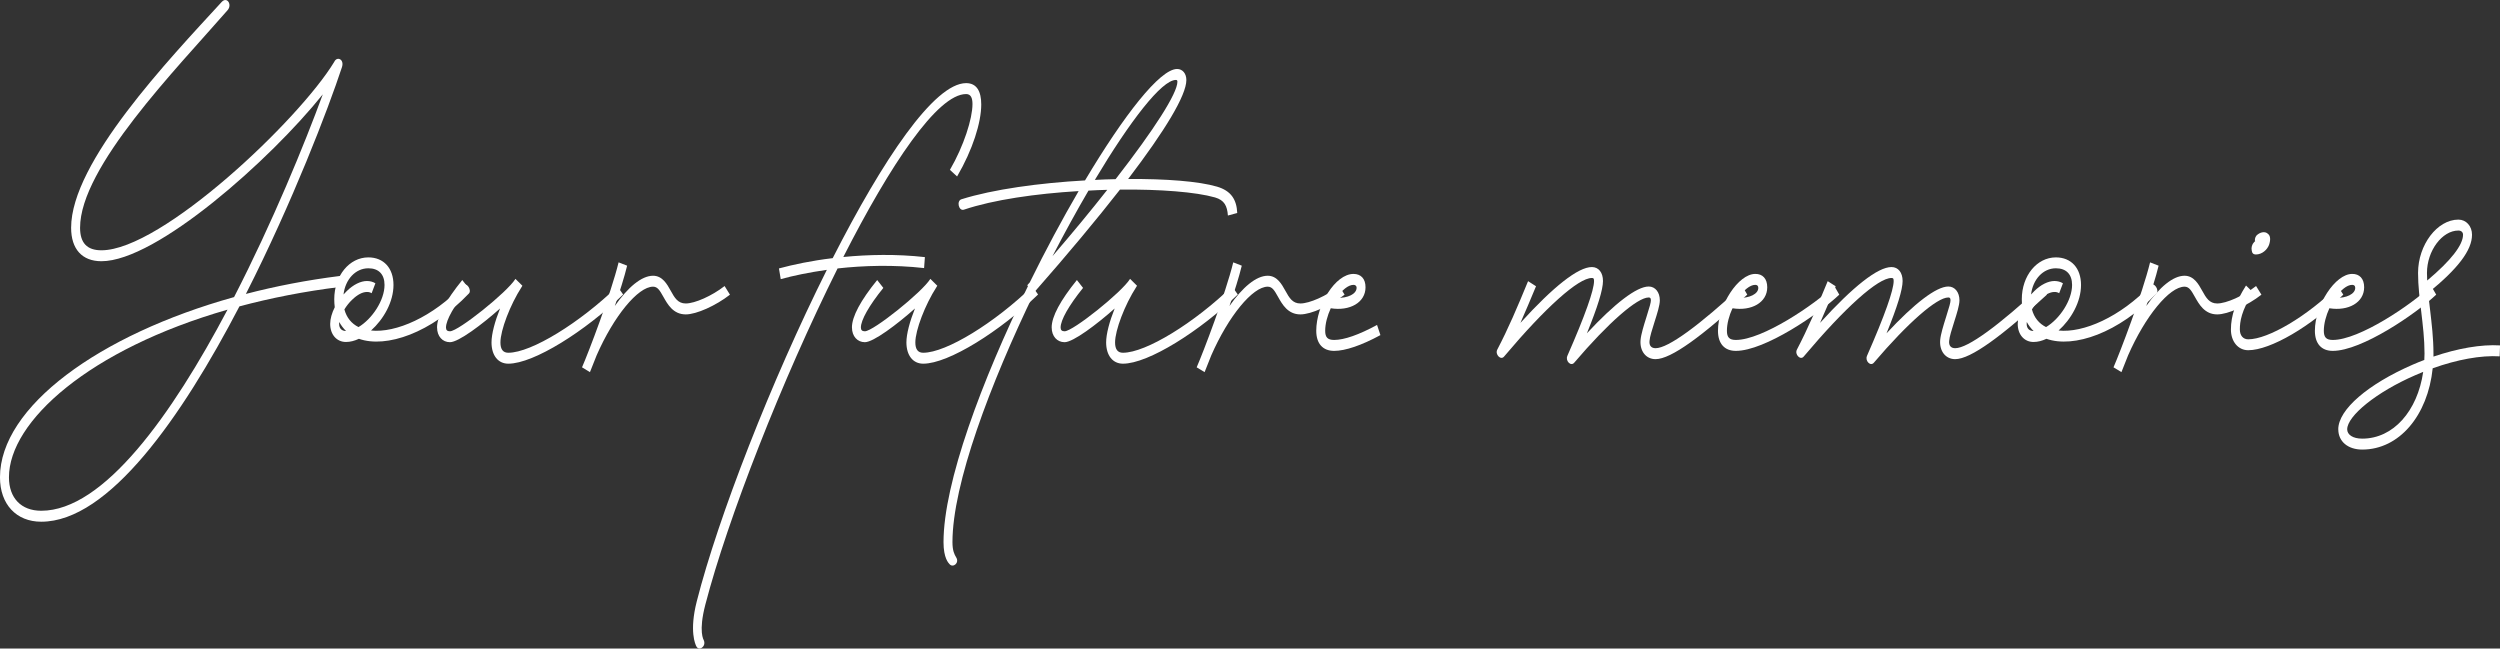 <svg width="239" height="62" viewBox="0 0 239 62" fill="none" xmlns="http://www.w3.org/2000/svg">
<rect x="0" y="0" width="239" height="62" fill="#333333" stroke="none"/>
<g clip-path="url(#clip0_257_1391)">
<path d="M32.551 27.428C29.083 27.853 25.854 28.498 22.89 29.289C17.361 39.904 10.391 49.876 3.94 49.876C1.556 49.876 -0.002 48.209 -0.002 45.633C-0.002 38.907 9.449 32.001 22.376 28.402C26.062 21.239 29.101 13.811 30.859 9.019C25.854 15.269 14.96 24.973 9.696 24.973C7.853 24.973 6.799 23.817 6.799 21.775C6.799 15.5 16.145 5.688 21.19 0.191C21.704 -0.368 22.217 0.445 21.761 0.969C16.832 6.624 7.655 15.986 7.655 21.775C7.655 23.223 8.32 23.928 9.696 23.928C15.443 23.928 28.58 11.477 31.951 5.919C32.206 5.348 32.938 5.652 32.692 6.418C31.39 10.381 27.962 19.333 23.507 28.1C26.357 27.357 29.368 26.776 32.474 26.386C33.062 26.312 33.215 27.345 32.551 27.43V27.428ZM3.941 48.828C9.907 48.828 16.441 39.66 21.751 29.603C8.54 33.398 0.856 40.292 0.856 45.63C0.856 47.612 2.024 48.828 3.943 48.828H3.941Z" fill="white"/>
<path d="M44.825 28.06C41.236 31.83 36.923 33.313 34.311 32.389C33.902 32.583 33.485 32.693 33.076 32.693C32.193 32.693 31.565 31.988 31.565 30.966C31.565 30.48 31.727 29.921 32.002 29.372C31.972 29.128 31.955 28.874 31.955 28.607C31.955 26.358 33.398 24.606 35.214 24.606C36.677 24.606 37.617 25.628 37.617 27.244C37.617 28.861 36.677 30.515 35.471 31.598C37.828 31.842 41.342 30.334 44.277 27.257C44.589 26.93 45.132 27.743 44.827 28.06H44.825ZM33.076 31.646H33.086C32.83 31.402 32.611 31.112 32.431 30.782C32.421 30.843 32.421 30.903 32.421 30.963C32.421 31.389 32.659 31.643 33.076 31.643V31.646ZM32.924 29.579C33.133 30.369 33.609 30.941 34.273 31.268C35.566 30.503 36.761 28.715 36.761 27.242C36.761 26.232 36.211 25.648 35.214 25.648C33.988 25.648 33.011 26.706 32.84 28.153C32.934 28.045 33.038 27.934 33.152 27.826C33.77 27.217 34.472 26.864 35.08 26.864C35.365 26.864 35.66 26.937 35.888 27.083L35.528 28.032C35.387 27.947 35.263 27.912 35.082 27.912C34.655 27.912 34.169 28.166 33.666 28.654C33.38 28.921 33.125 29.251 32.924 29.579Z" fill="white"/>
<path d="M41.781 31.306C41.781 30.261 42.617 28.715 44.194 26.771L44.782 27.524C43.415 29.213 42.636 30.601 42.636 31.306C42.636 31.55 42.75 31.671 43.016 31.671C43.822 31.671 48.488 27.937 49.276 26.66L49.941 27.317C49.921 27.353 49.894 27.39 49.874 27.426C48.763 29.153 47.842 31.573 47.842 32.739C47.842 33.396 48.09 33.723 48.594 33.723C50.797 33.723 55.442 30.853 59.024 27.375L59.574 28.153C55.956 31.656 51.027 34.768 48.594 34.768C47.616 34.768 46.989 33.977 46.989 32.736C46.989 31.92 47.311 30.729 47.805 29.491C46.086 31.021 43.834 32.714 43.018 32.714C42.306 32.714 41.783 32.154 41.783 31.303L41.781 31.306Z" fill="white"/>
<path d="M55.643 35.113C56.27 33.678 58.406 28.073 59.138 25.081L59.954 25.399C59.688 26.494 59.252 27.866 58.776 29.254C60.021 27.466 61.331 26.361 62.432 26.361C63.325 26.361 63.772 27.164 64.114 27.783C64.493 28.476 64.808 29.012 65.558 29.012C66.421 29.012 68.055 28.294 69.271 27.345L69.784 28.171C68.445 29.216 66.584 30.057 65.558 30.057C64.352 30.057 63.819 29.085 63.42 28.378C63.077 27.768 62.869 27.406 62.432 27.406C60.989 27.406 58.672 30.238 57.037 33.972C56.782 34.63 56.563 35.176 56.4 35.576L55.641 35.116L55.643 35.113Z" fill="white"/>
<path d="M88.345 25.628C85.438 25.301 82.57 25.384 80.073 25.663C74.754 36.317 69.558 49.619 67.43 57.803C66.755 60.404 67.259 61.146 67.296 61.245C67.514 61.804 66.822 62.302 66.565 61.778C66.48 61.607 65.88 60.356 66.612 57.485C68.653 49.461 73.716 36.46 79.046 25.797C77.337 26.041 75.826 26.356 74.638 26.686L74.467 25.663C75.816 25.298 77.583 24.92 79.606 24.679C84.394 15.279 89.305 7.947 92.363 7.947C93.38 7.947 93.807 8.737 93.807 9.989C93.807 11.716 92.99 14.317 91.498 16.87L90.813 16.238C92.143 13.952 92.969 11.338 92.969 9.951C92.969 9.354 92.808 8.992 92.361 8.992C89.625 8.992 85.114 15.74 80.621 24.568C83.015 24.336 85.704 24.276 88.42 24.58L88.343 25.625L88.345 25.628Z" fill="white"/>
<path d="M81.445 31.306C81.445 30.261 82.281 28.715 83.859 26.771L84.447 27.524C83.08 29.213 82.301 30.601 82.301 31.306C82.301 31.55 82.415 31.671 82.68 31.671C83.487 31.671 88.152 27.937 88.941 26.66L89.606 27.317C89.586 27.353 89.558 27.39 89.539 27.426C88.427 29.153 87.507 31.573 87.507 32.739C87.507 33.396 87.755 33.723 88.258 33.723C90.461 33.723 95.107 30.853 98.688 27.375L99.239 28.153C95.62 31.656 90.691 34.768 88.258 34.768C87.281 34.768 86.653 33.977 86.653 32.736C86.653 31.92 86.976 30.729 87.47 29.491C85.751 31.021 83.499 32.714 82.682 32.714C81.971 32.714 81.447 32.154 81.447 31.303L81.445 31.306Z" fill="white"/>
<path d="M91.92 19.048C94.932 18.099 99.377 17.492 103.727 17.248C107.44 11.021 110.888 6.595 112.533 6.595C113.046 6.595 113.416 7.02 113.416 7.652C113.416 9.11 111.392 12.466 107.85 17.112C111.449 17.087 114.604 17.331 116.342 17.842C117.709 18.243 118.222 19.094 118.28 20.36L117.387 20.605C117.32 19.68 117.044 19.134 116.161 18.877C114.338 18.354 110.908 18.087 107.071 18.124C104.838 20.982 102.093 24.278 98.93 27.876C94.646 36.717 91.055 46.3 91.055 51.832C91.055 52.636 91.236 53.001 91.407 53.28C91.749 53.814 91.112 54.315 90.78 53.937C90.685 53.829 90.2 53.378 90.2 51.832C90.2 46.167 93.856 36.377 98.273 27.353L98.206 27.267C98.283 27.181 98.368 27.086 98.444 27C99.955 23.923 101.55 20.957 103.117 18.268C99.052 18.512 94.967 19.094 92.156 20.043C91.653 20.214 91.415 19.204 91.918 19.046L91.92 19.048ZM100.62 24.485C102.567 22.224 104.323 20.096 105.853 18.149C105.265 18.162 104.665 18.185 104.058 18.223C102.927 20.156 101.768 22.271 100.62 24.485ZM104.667 17.2C105.332 17.163 105.997 17.14 106.652 17.127C110.355 12.361 112.56 8.919 112.56 7.813C112.56 7.705 112.523 7.642 112.418 7.642C111.059 7.642 108.03 11.57 104.667 17.2Z" fill="white"/>
<path d="M100.539 31.306C100.539 30.261 101.375 28.715 102.952 26.771L103.54 27.524C102.173 29.213 101.395 30.601 101.395 31.306C101.395 31.55 101.509 31.671 101.774 31.671C102.581 31.671 107.246 27.937 108.035 26.66L108.699 27.317C108.68 27.353 108.652 27.39 108.632 27.426C107.521 29.153 106.601 31.573 106.601 32.739C106.601 33.396 106.849 33.723 107.352 33.723C109.555 33.723 114.2 30.853 117.782 27.375L118.333 28.153C114.714 31.656 109.785 34.768 107.352 34.768C106.375 34.768 105.747 33.977 105.747 32.736C105.747 31.92 106.07 30.729 106.563 29.491C104.844 31.021 102.592 32.714 101.776 32.714C101.064 32.714 100.541 32.154 100.541 31.303L100.539 31.306Z" fill="white"/>
<path d="M114.403 35.113C115.031 33.678 117.166 28.073 117.898 25.081L118.714 25.399C118.449 26.494 118.012 27.866 117.536 29.254C118.781 27.466 120.091 26.361 121.193 26.361C122.085 26.361 122.532 27.164 122.874 27.783C123.254 28.476 123.568 29.012 124.318 29.012C125.181 29.012 126.816 28.294 128.031 27.345L128.544 28.171C127.205 29.216 125.344 30.057 124.318 30.057C123.112 30.057 122.579 29.085 122.18 28.378C121.838 27.768 121.629 27.406 121.193 27.406C119.749 27.406 117.432 30.238 115.798 33.972C115.542 34.63 115.324 35.176 115.16 35.576L114.401 35.116L114.403 35.113Z" fill="white"/>
<path d="M127.543 33.544C126.459 33.544 125.834 32.852 125.834 31.623C125.834 29.168 127.647 26.187 129.396 26.187C130.098 26.187 130.544 26.638 130.544 27.463C130.544 28.924 129.034 29.762 127.221 29.47C126.898 30.175 126.688 30.941 126.688 31.623C126.688 32.243 126.916 32.499 127.543 32.499C128.493 32.499 129.899 32.014 131.646 31.064L131.968 32.036C130.155 33.021 128.605 33.544 127.543 33.544ZM127.781 28.473C128.855 28.521 129.691 28.096 129.691 27.511C129.691 27.305 129.539 27.232 129.396 27.232C128.883 27.232 128.285 27.743 127.781 28.473Z" fill="white"/>
<path d="M149.835 34.03C151.544 30.14 152.39 27.73 152.39 26.867C152.39 26.622 152.343 26.575 152.181 26.575C150.899 26.575 147.774 29.36 143.785 34.091C143.472 34.468 142.902 33.884 143.14 33.421C144.194 31.402 145.04 29.42 146.084 26.879L146.844 27.365C146.32 28.629 145.837 29.773 145.353 30.868C148.498 27.403 150.872 25.53 152.181 25.53C152.827 25.53 153.245 26.053 153.245 26.867C153.245 27.68 152.742 29.324 151.707 31.865C154.349 29.02 156.467 27.39 157.616 27.39C158.243 27.39 158.68 27.937 158.68 28.715C158.68 29.176 158.424 29.992 158.186 30.734C157.948 31.487 157.72 32.192 157.692 32.608C157.655 33.046 157.864 33.288 158.273 33.288C159.488 33.288 162.452 31.099 166.545 27.317L167.039 28.169C162.755 32.122 159.754 34.335 158.271 34.335C157.358 34.335 156.75 33.57 156.837 32.512C156.884 31.953 157.15 31.102 157.388 30.347C157.72 29.302 157.824 28.911 157.824 28.718C157.824 28.511 157.767 28.438 157.616 28.438C156.524 28.438 153.769 30.833 150.492 34.678C150.169 35.055 149.636 34.496 149.837 34.033L149.835 34.03Z" fill="white"/>
<path d="M165.947 33.544C164.863 33.544 164.238 32.852 164.238 31.623C164.238 29.168 166.185 26.187 167.8 26.187C168.502 26.174 168.948 26.638 168.948 27.463C168.948 28.924 167.438 29.762 165.624 29.47C165.302 30.175 165.093 30.941 165.093 31.623C165.093 32.243 165.322 32.499 165.949 32.499C168.484 32.499 173.452 29.143 175.352 27.33L175.836 28.169C173.899 30.004 168.712 33.544 165.949 33.544H165.947ZM166.183 28.473C167.257 28.521 168.093 28.096 168.093 27.524C168.093 27.305 167.969 27.232 167.798 27.232C167.294 27.232 166.696 27.743 166.183 28.473Z" fill="white"/>
<path d="M178.48 34.03C180.189 30.14 181.034 27.73 181.034 26.867C181.034 26.622 180.987 26.575 180.826 26.575C179.544 26.575 176.418 29.36 172.43 34.091C172.117 34.468 171.547 33.884 171.785 33.421C172.839 31.402 173.685 29.42 174.729 26.879L175.488 27.365C174.965 28.629 174.481 29.773 173.997 30.868C177.142 27.403 179.516 25.53 180.826 25.53C181.471 25.53 181.89 26.053 181.89 26.867C181.89 27.68 181.387 29.324 180.352 31.865C182.993 29.02 185.112 27.39 186.26 27.39C186.888 27.39 187.324 27.937 187.324 28.715C187.324 29.176 187.069 29.992 186.831 30.734C186.593 31.487 186.365 32.192 186.337 32.608C186.3 33.046 186.508 33.288 186.917 33.288C188.133 33.288 191.097 31.099 195.19 27.317L195.683 28.169C191.4 32.122 188.398 34.335 186.915 34.335C186.003 34.335 185.395 33.57 185.481 32.512C185.529 31.953 185.794 31.102 186.032 30.347C186.365 29.302 186.469 28.911 186.469 28.718C186.469 28.511 186.412 28.438 186.26 28.438C185.169 28.438 182.413 30.833 179.137 34.678C178.814 35.055 178.281 34.496 178.482 34.033L178.48 34.03Z" fill="white"/>
<path d="M206.154 28.06C202.565 31.83 198.252 33.313 195.64 32.389C195.231 32.583 194.814 32.693 194.405 32.693C193.522 32.693 192.894 31.988 192.894 30.966C192.894 30.48 193.056 29.921 193.331 29.372C193.301 29.128 193.284 28.874 193.284 28.607C193.284 26.358 194.727 24.606 196.543 24.606C198.006 24.606 198.946 25.628 198.946 27.244C198.946 28.861 198.006 30.515 196.8 31.598C199.157 31.842 202.671 30.334 205.606 27.257C205.918 26.93 206.461 27.743 206.156 28.06H206.154ZM194.405 31.646H194.415C194.159 31.402 193.941 31.112 193.76 30.782C193.75 30.843 193.75 30.903 193.75 30.963C193.75 31.389 193.988 31.643 194.405 31.643V31.646ZM194.253 29.579C194.462 30.369 194.938 30.941 195.603 31.268C196.895 30.503 198.091 28.715 198.091 27.242C198.091 26.232 197.54 25.648 196.543 25.648C195.317 25.648 194.34 26.706 194.169 28.153C194.263 28.045 194.367 27.934 194.481 27.826C195.099 27.217 195.801 26.864 196.409 26.864C196.694 26.864 196.989 26.937 197.217 27.083L196.857 28.032C196.716 27.947 196.592 27.912 196.411 27.912C195.984 27.912 195.498 28.166 194.995 28.654C194.71 28.921 194.454 29.251 194.253 29.579Z" fill="white"/>
<path d="M202.052 35.113C202.679 33.678 204.815 28.073 205.547 25.081L206.363 25.399C206.097 26.494 205.661 27.866 205.185 29.254C206.43 27.466 207.74 26.361 208.841 26.361C209.734 26.361 210.181 27.164 210.523 27.783C210.902 28.476 211.217 29.012 211.966 29.012C212.83 29.012 214.464 28.294 215.68 27.345L216.193 28.171C214.854 29.216 212.993 30.057 211.966 30.057C210.761 30.057 210.228 29.085 209.828 28.378C209.486 27.768 209.278 27.406 208.841 27.406C207.398 27.406 205.081 30.238 203.446 33.972C203.191 34.63 202.972 35.176 202.809 35.576L202.05 35.116L202.052 35.113Z" fill="white"/>
<path d="M213.276 31.502C213.276 30.165 213.742 28.838 214.72 27.295L215.385 27.952C214.263 29.727 214.13 30.75 214.13 31.502C214.13 32.074 214.442 32.439 214.928 32.439C216.838 32.439 220.571 30.238 223.486 27.343L224.019 28.169C220.941 31.208 217.046 33.481 214.928 33.481C213.968 33.481 213.276 32.656 213.276 31.5V31.502ZM215.263 23.938C215.206 23.672 215.29 23.354 215.491 23.148C215.529 23.116 215.567 23.08 215.605 23.039C215.605 23.039 215.615 23.027 215.567 23.027C215.54 22.783 215.662 22.516 215.843 22.407C216.205 22.14 216.602 22.14 216.803 22.347C217.058 22.518 217.088 22.919 216.917 23.417C216.746 23.868 216.262 24.329 215.654 24.329C215.416 24.329 215.294 24.195 215.265 23.941L215.263 23.938Z" fill="white"/>
<path d="M223.012 33.544C221.928 33.544 221.303 32.852 221.303 31.623C221.303 29.168 223.25 26.187 224.865 26.187C225.567 26.174 226.013 26.638 226.013 27.463C226.013 28.924 224.503 29.762 222.689 29.47C222.367 30.175 222.158 30.941 222.158 31.623C222.158 32.243 222.386 32.499 223.014 32.499C225.549 32.499 230.517 29.143 232.417 27.33L232.901 28.169C230.964 30.004 225.777 33.544 223.014 33.544H223.012ZM223.25 28.473C224.324 28.521 225.16 28.096 225.16 27.524C225.16 27.305 225.036 27.232 224.865 27.232C224.361 27.232 223.763 27.743 223.25 28.473Z" fill="white"/>
<path d="M223.537 41.048C223.537 39.139 226.405 36.719 230.633 34.871C231.013 34.7 231.393 34.554 231.764 34.411C231.774 34.204 231.784 34.01 231.784 33.801C231.784 32.404 231.623 31.102 231.471 29.8C231.32 28.571 231.166 27.332 231.166 26.091C231.166 23.404 232.999 20.995 235.023 20.995C235.765 20.995 236.325 21.614 236.325 22.443C236.325 23.926 234.966 25.701 232.126 28C232.183 28.534 232.25 29.07 232.317 29.629C232.468 30.931 232.639 32.316 232.639 33.799V34.091C234.956 33.3 237.208 32.912 239.004 33.021L238.967 34.066C237.171 33.957 234.911 34.37 232.565 35.209C232.099 39.731 229.363 42.979 225.83 42.979C224.471 42.979 223.541 42.214 223.541 41.045L223.537 41.048ZM225.826 41.934C228.8 41.934 231.107 39.308 231.658 35.551C231.41 35.649 231.155 35.758 230.907 35.866C227.174 37.483 224.391 39.769 224.391 41.045C224.391 41.557 224.932 41.934 225.825 41.934H225.826ZM232.038 26.819C234.327 24.898 235.466 23.415 235.466 22.44C235.466 22.209 235.304 22.04 235.019 22.04C233.471 22.04 232.018 23.974 232.018 26.089C232.018 26.333 232.028 26.575 232.038 26.819Z" fill="white"/>
</g>
<defs>
<clipPath id="clip0_257_1391">
<rect width="239" height="62" fill="white"/>
</clipPath>
</defs>
</svg>
